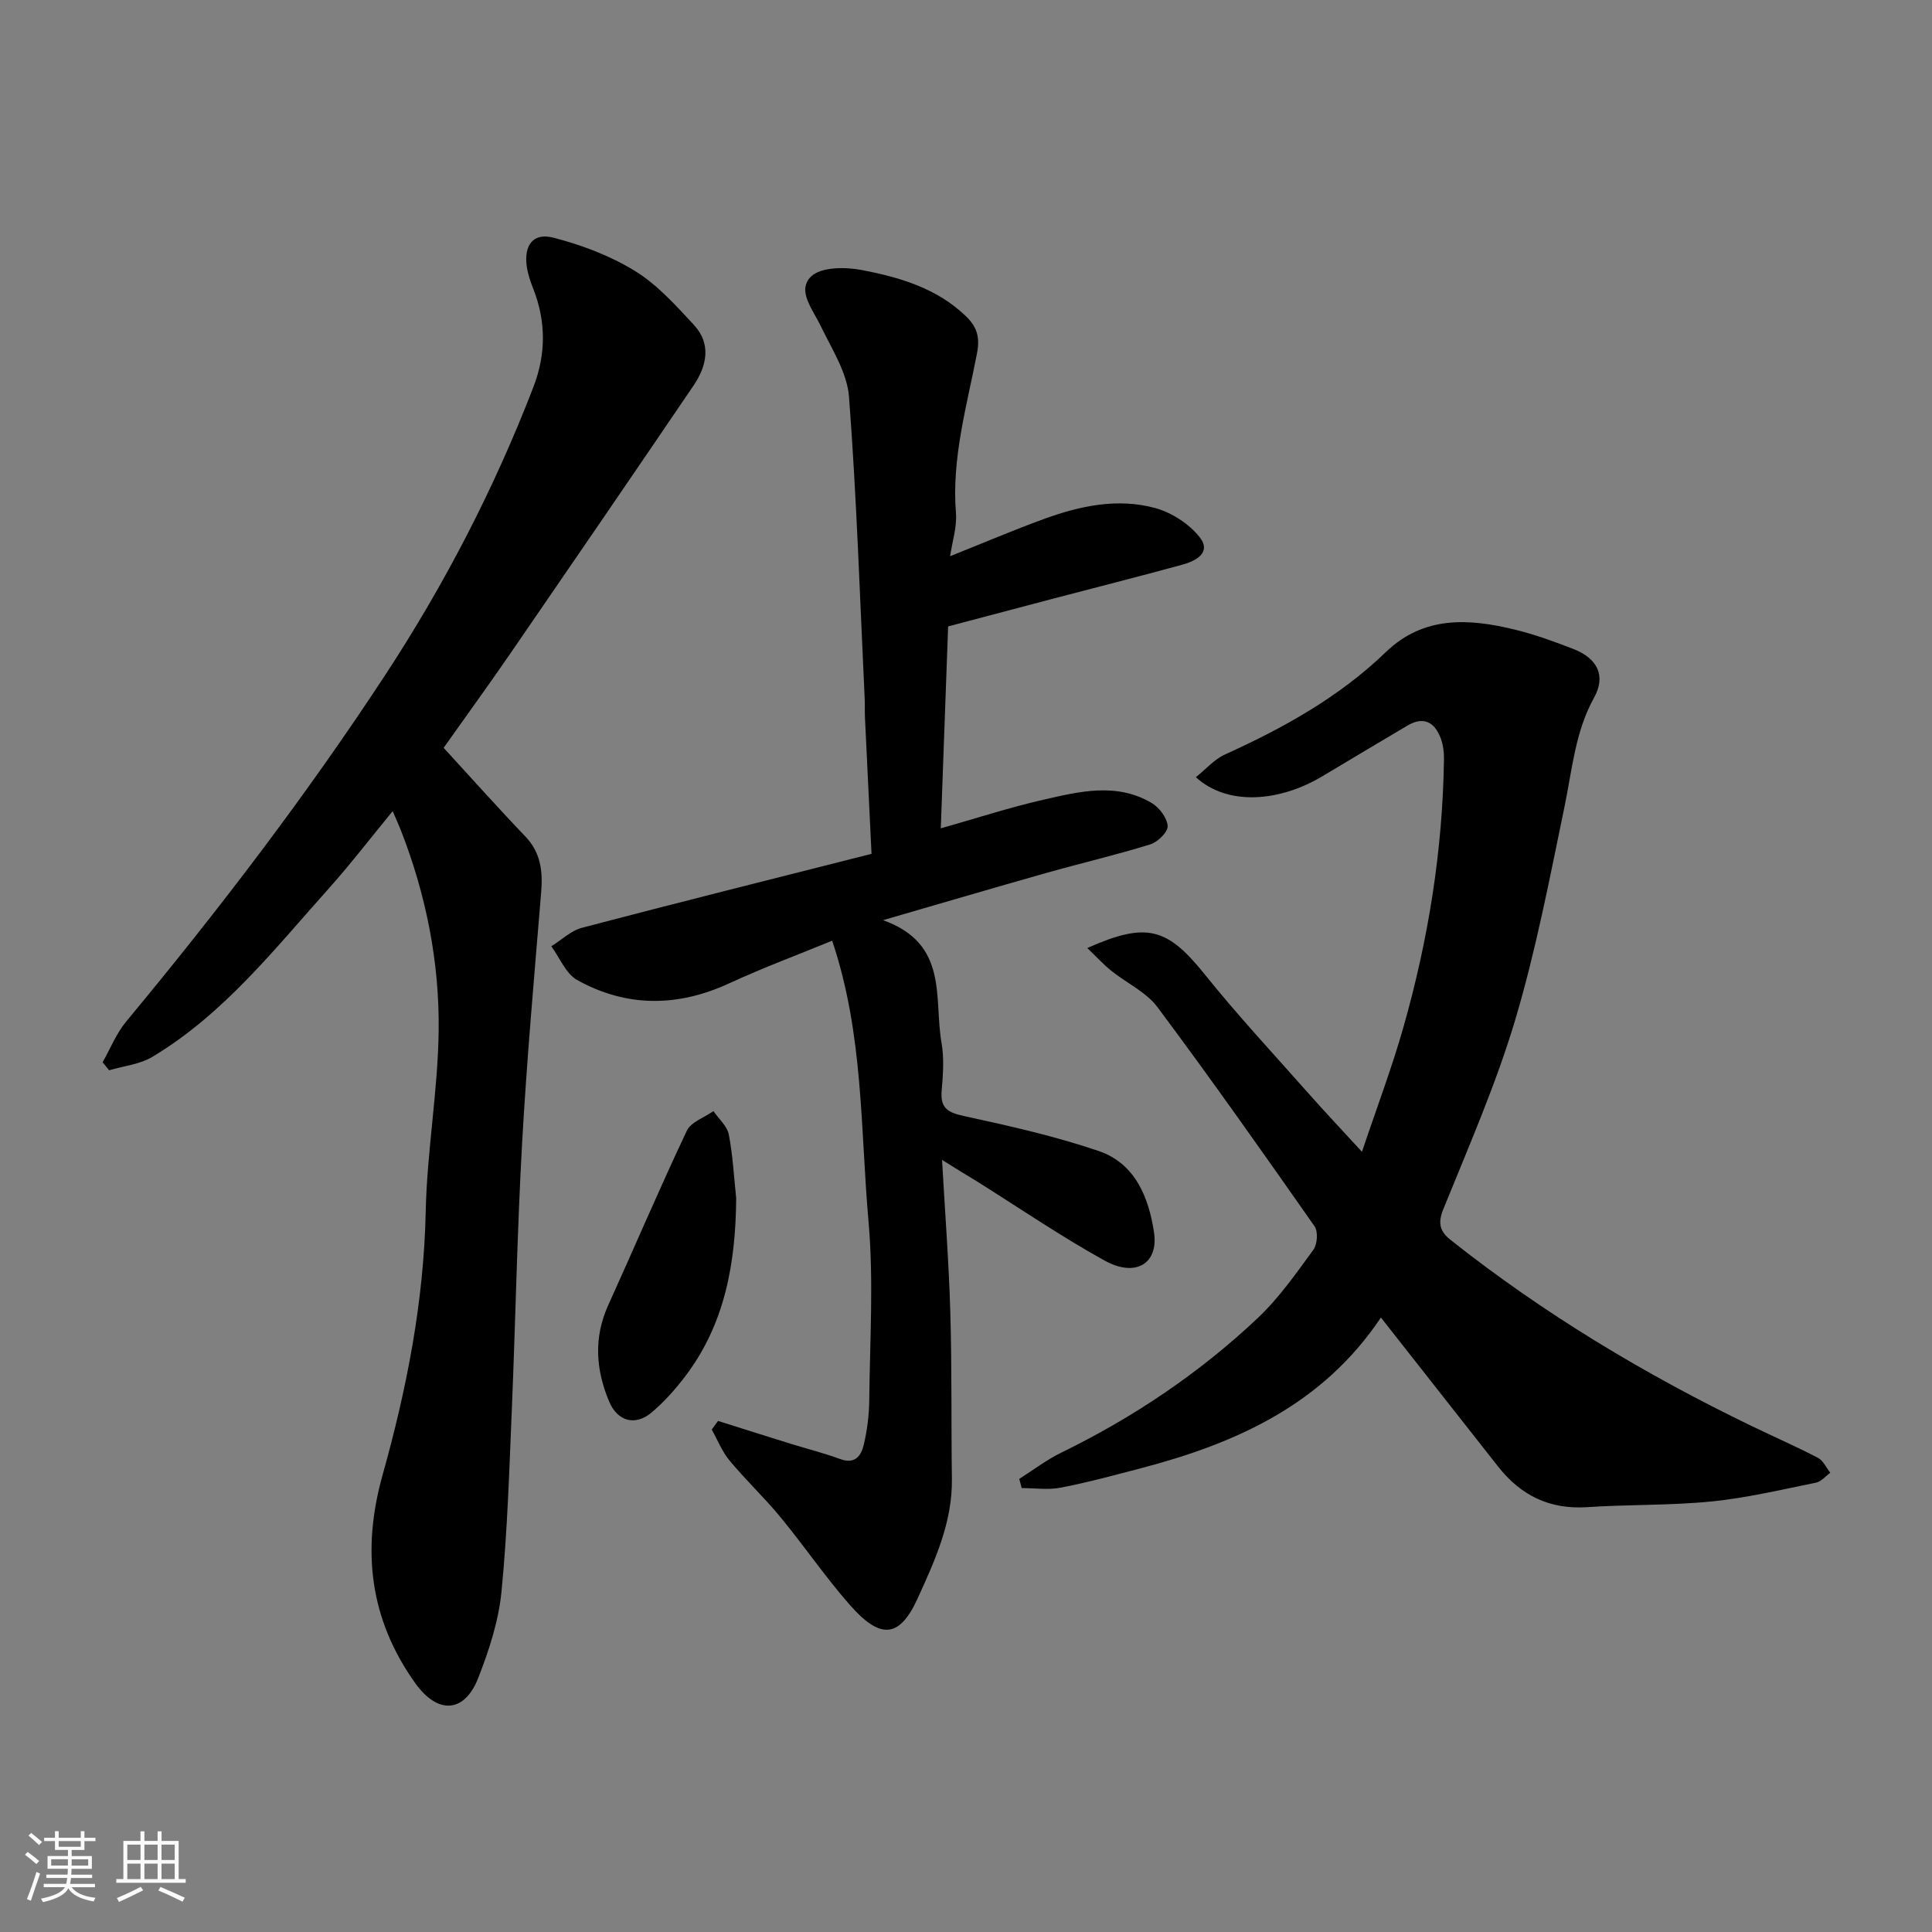 <svg enable-background="new 0 0 400 400" viewBox="0 0 400 400" xmlns="http://www.w3.org/2000/svg"><rect x="0" y="0" width="400" height="400" fill="#808080" stroke="none"/><path d="m5.17 384 .55-.58c.85.61 1.65 1.24 2.4 1.87l-.59.64c-.83-.73-1.62-1.38-2.36-1.93m1.22 9.53-.82-.34c.71-1.76 1.37-3.64 1.98-5.63.24.13.5.25.76.36-.6 1.67-1.24 3.54-1.92 5.61m-.5-13.5.57-.54c.56.44 1.31 1.06 2.26 1.87l-.64.64c-.68-.66-1.41-1.32-2.19-1.97m3.25.46h2.24v-1.36h.77v1.36h4.57v-1.36h.76v1.36h2.28v.69h-2.28v1.84h-2.64v1.26h4.18v2.64h-4.21c0 .45-.02.86-.05 1.21h4.32v.69h-4.38c-.04.34-.1.75-.19 1.22h5.15v.69h-4.82c.87 1.19 2.51 1.92 4.93 2.19-.17.31-.3.57-.37.76-2.77-.49-4.52-1.41-5.26-2.76-.56 1.26-2.3 2.23-5.24 2.9-.12-.24-.26-.48-.43-.72 2.73-.55 4.38-1.34 4.96-2.38h-4.38v-.69h4.65c.1-.38.17-.79.21-1.22h-4.32v-.69h4.4c.03-.34.05-.75.05-1.21h-4.2v-2.64h4.23v-1.26h-2.69v-1.84h-2.24zm1.46 4.46v1.29h3.45c.01-.4.02-.57.01-.53v-.32-.45h-3.46zm1.55-2.59h4.57v-1.19h-4.57zm6.11 2.59h-3.42v.77c-.01.19-.01.37-.02.53h3.44z" fill="#fafafa"/><path d="m32.63 379.16h.82v1.98h3.54v7.89h1.46v.78h-14.37v-.78h1.46v-7.89h3.54v-1.98h.82v1.98h2.73zm-3.49 11.48.5.73c-1.61.82-3.28 1.63-5 2.41-.13-.27-.28-.55-.44-.82 1.75-.72 3.4-1.49 4.94-2.32m-2.78-5.55h2.73v-3.18h-2.73zm0 3.95h2.73v-3.2h-2.73zm3.54-3.95h2.73v-3.18h-2.73zm0 3.95h2.73v-3.2h-2.73zm7.89 4.68c-1.84-.92-3.51-1.7-5.02-2.32l.45-.73c1.89.8 3.57 1.55 5.04 2.23zm-1.62-11.81h-2.73v3.18h2.73zm-2.73 7.13h2.73v-3.2h-2.73z" fill="#fafafa"/><g fill="#000001"><path d="m195.04 240.14c.61 10.88 1.41 21.18 1.71 31.49.34 11.51.17 23.04.33 34.56.12 8.97-3.5 16.85-7.08 24.72-3.88 8.53-7.9 8.37-14.08 1.34-5.07-5.77-9.41-12.17-14.3-18.1-3.36-4.08-7.23-7.73-10.6-11.79-1.54-1.86-2.46-4.24-3.66-6.39.43-.59.87-1.19 1.3-1.78 5.02 1.58 10.03 3.17 15.05 4.73 3.41 1.06 6.89 1.92 10.24 3.16 3.08 1.14 4.35-.7 4.88-2.95.71-3.01 1.11-6.15 1.14-9.24.12-12.33.93-24.74-.15-36.97-1.7-19.21-1-38.78-7.53-58.16-7.02 2.89-14.26 5.57-21.25 8.8-10.7 4.95-21.28 5.04-31.53-.65-2.36-1.31-3.61-4.61-5.37-6.99 2.12-1.31 4.07-3.24 6.37-3.84 19.67-5.17 39.4-10.1 59.93-15.3-.46-9.44-.92-18.83-1.36-28.23-.06-1.33.01-2.67-.06-4-.99-20.8-1.66-41.62-3.24-62.37-.38-5.03-3.57-9.94-5.87-14.71-1.63-3.4-4.98-7.31-1.99-10.22 2.05-1.99 7.04-2 10.42-1.36 7.82 1.49 15.56 3.74 21.58 9.52 2.21 2.12 3.04 4.16 2.36 7.73-2.1 10.91-5.28 21.73-4.36 33.1.23 2.85-.75 5.79-1.21 8.92 6.78-2.71 13.07-5.39 19.48-7.73 7.43-2.7 15.2-4.36 22.96-2.25 3.41.93 7.03 3.26 9.21 6.02 2.54 3.21-.76 4.95-3.6 5.72-8.94 2.44-17.92 4.72-26.89 7.07-7.08 1.86-14.15 3.74-21.57 5.7-.49 13.44-1 27.33-1.52 41.81 7.38-2.09 14.21-4.32 21.18-5.91 7.5-1.72 15.23-3.65 22.51.68 1.56.93 3.17 3.07 3.28 4.74.08 1.23-2.04 3.33-3.57 3.8-7.13 2.21-14.42 3.91-21.61 5.94-10.75 3.04-21.46 6.2-33.75 9.76 13.67 4.88 10.49 16.17 12.11 25.37.57 3.23.31 6.67.03 9.98-.31 3.7 1.43 4.51 4.74 5.23 9.34 2.03 18.73 4.14 27.76 7.21 7.54 2.57 10.38 9.56 11.47 16.88.95 6.44-3.81 9.37-10.25 5.8-9.11-5.04-17.74-10.95-26.58-16.49-2.21-1.32-4.4-2.68-7.06-4.35z"/><path d="m285.9 272.78c-12.04 18.03-29.98 26.04-49.67 31.2-5.51 1.44-11.01 2.94-16.6 4.02-2.61.51-5.39.09-8.1.09-.17-.63-.33-1.26-.5-1.9 2.88-1.82 5.61-3.93 8.66-5.42 14.97-7.3 28.66-16.5 40.74-27.91 4.37-4.13 7.9-9.2 11.48-14.09.83-1.13 1.02-3.78.26-4.87-10.67-15.24-21.39-30.46-32.52-45.37-2.35-3.15-6.41-4.99-9.58-7.55-1.67-1.34-3.12-2.94-4.96-4.7 12.38-5.52 16.6-4.16 24.39 5.54 6.8 8.47 14.23 16.44 21.43 24.58 3.38 3.82 6.89 7.53 11.05 12.07 3.01-8.98 6.14-17.23 8.55-25.68 5.18-18.17 8.17-36.73 8.43-55.67.02-1.43-.18-2.96-.68-4.29-1.26-3.32-3.54-4.58-6.86-2.62-5.9 3.48-11.78 7.01-17.66 10.52-8.87 5.29-19.58 6.19-26.17.18 2.05-1.64 3.8-3.69 6.03-4.7 12.12-5.5 23.63-11.87 33.3-21.2 7.85-7.57 17.23-6.98 26.78-4.64 4.09 1 8.08 2.46 12.01 3.98 5.07 1.96 6.82 5.58 4.33 10.08-3.92 7.07-4.53 14.86-6.11 22.51-3.07 14.81-5.91 29.74-10.22 44.21-3.99 13.36-9.64 26.25-14.89 39.2-1.2 2.96-.67 4.63 1.53 6.38 19.28 15.28 40.24 27.85 62.37 38.54 4.56 2.2 9.2 4.23 13.68 6.57 1.09.57 1.71 2.03 2.54 3.08-.98.71-1.88 1.83-2.96 2.05-7.18 1.45-14.35 3.16-21.61 3.89-8.55.85-17.2.61-25.78 1.18-7.77.51-13.73-2.43-18.43-8.41-7.99-10.14-15.96-20.29-24.26-30.85z"/><path d="m91.85 154.83c5.88 6.4 11.27 12.46 16.89 18.32 3.24 3.38 3.66 7.25 3.3 11.63-1.43 17.38-2.99 34.76-3.96 52.17-1.01 18.18-1.34 36.39-2.1 54.58-.54 12.7-.91 25.44-2.16 38.08-.6 6.04-2.58 12.1-4.81 17.8-2.86 7.3-8.39 7.55-13 1.12-9.49-13.24-11.16-27.58-6.81-43.11 5-17.83 8.55-35.9 8.94-54.58.26-12.48 2.52-24.93 2.68-37.4.18-14.28-2.62-28.26-7.87-41.65-.41-1.05-.89-2.08-1.65-3.86-4.52 5.5-8.74 11.01-13.36 16.17-11.22 12.53-21.69 25.91-36.41 34.72-2.6 1.55-5.93 1.88-8.93 2.77-.45-.55-.9-1.1-1.36-1.65 1.61-2.84 2.85-5.99 4.9-8.46 19.13-23.05 37.29-46.81 53.71-71.87 12.28-18.75 22.53-38.58 30.6-59.52 2.6-6.76 2.62-13.54-.05-20.32-.59-1.51-1.13-3.09-1.35-4.68-.58-4.32 1.33-6.95 5.48-5.89 5.87 1.5 11.79 3.74 16.93 6.9 4.61 2.83 8.44 7.11 12.18 11.14 3.69 3.97 2.71 8.52-.06 12.6-12.46 18.35-24.99 36.66-37.56 54.94-4.68 6.82-9.55 13.52-14.17 20.05z"/><path d="m152.42 248.09c-.11 13.26-2.25 25.83-10.42 36.68-2.07 2.75-4.42 5.4-7.04 7.63-3.42 2.9-7.1 1.91-8.84-2.22-2.77-6.58-3.25-13.22-.19-19.96 5.45-12.02 10.62-24.18 16.27-36.11.86-1.82 3.63-2.74 5.51-4.07 1.1 1.61 2.83 3.09 3.18 4.85.84 4.33 1.06 8.79 1.53 13.2z"/></g></svg>